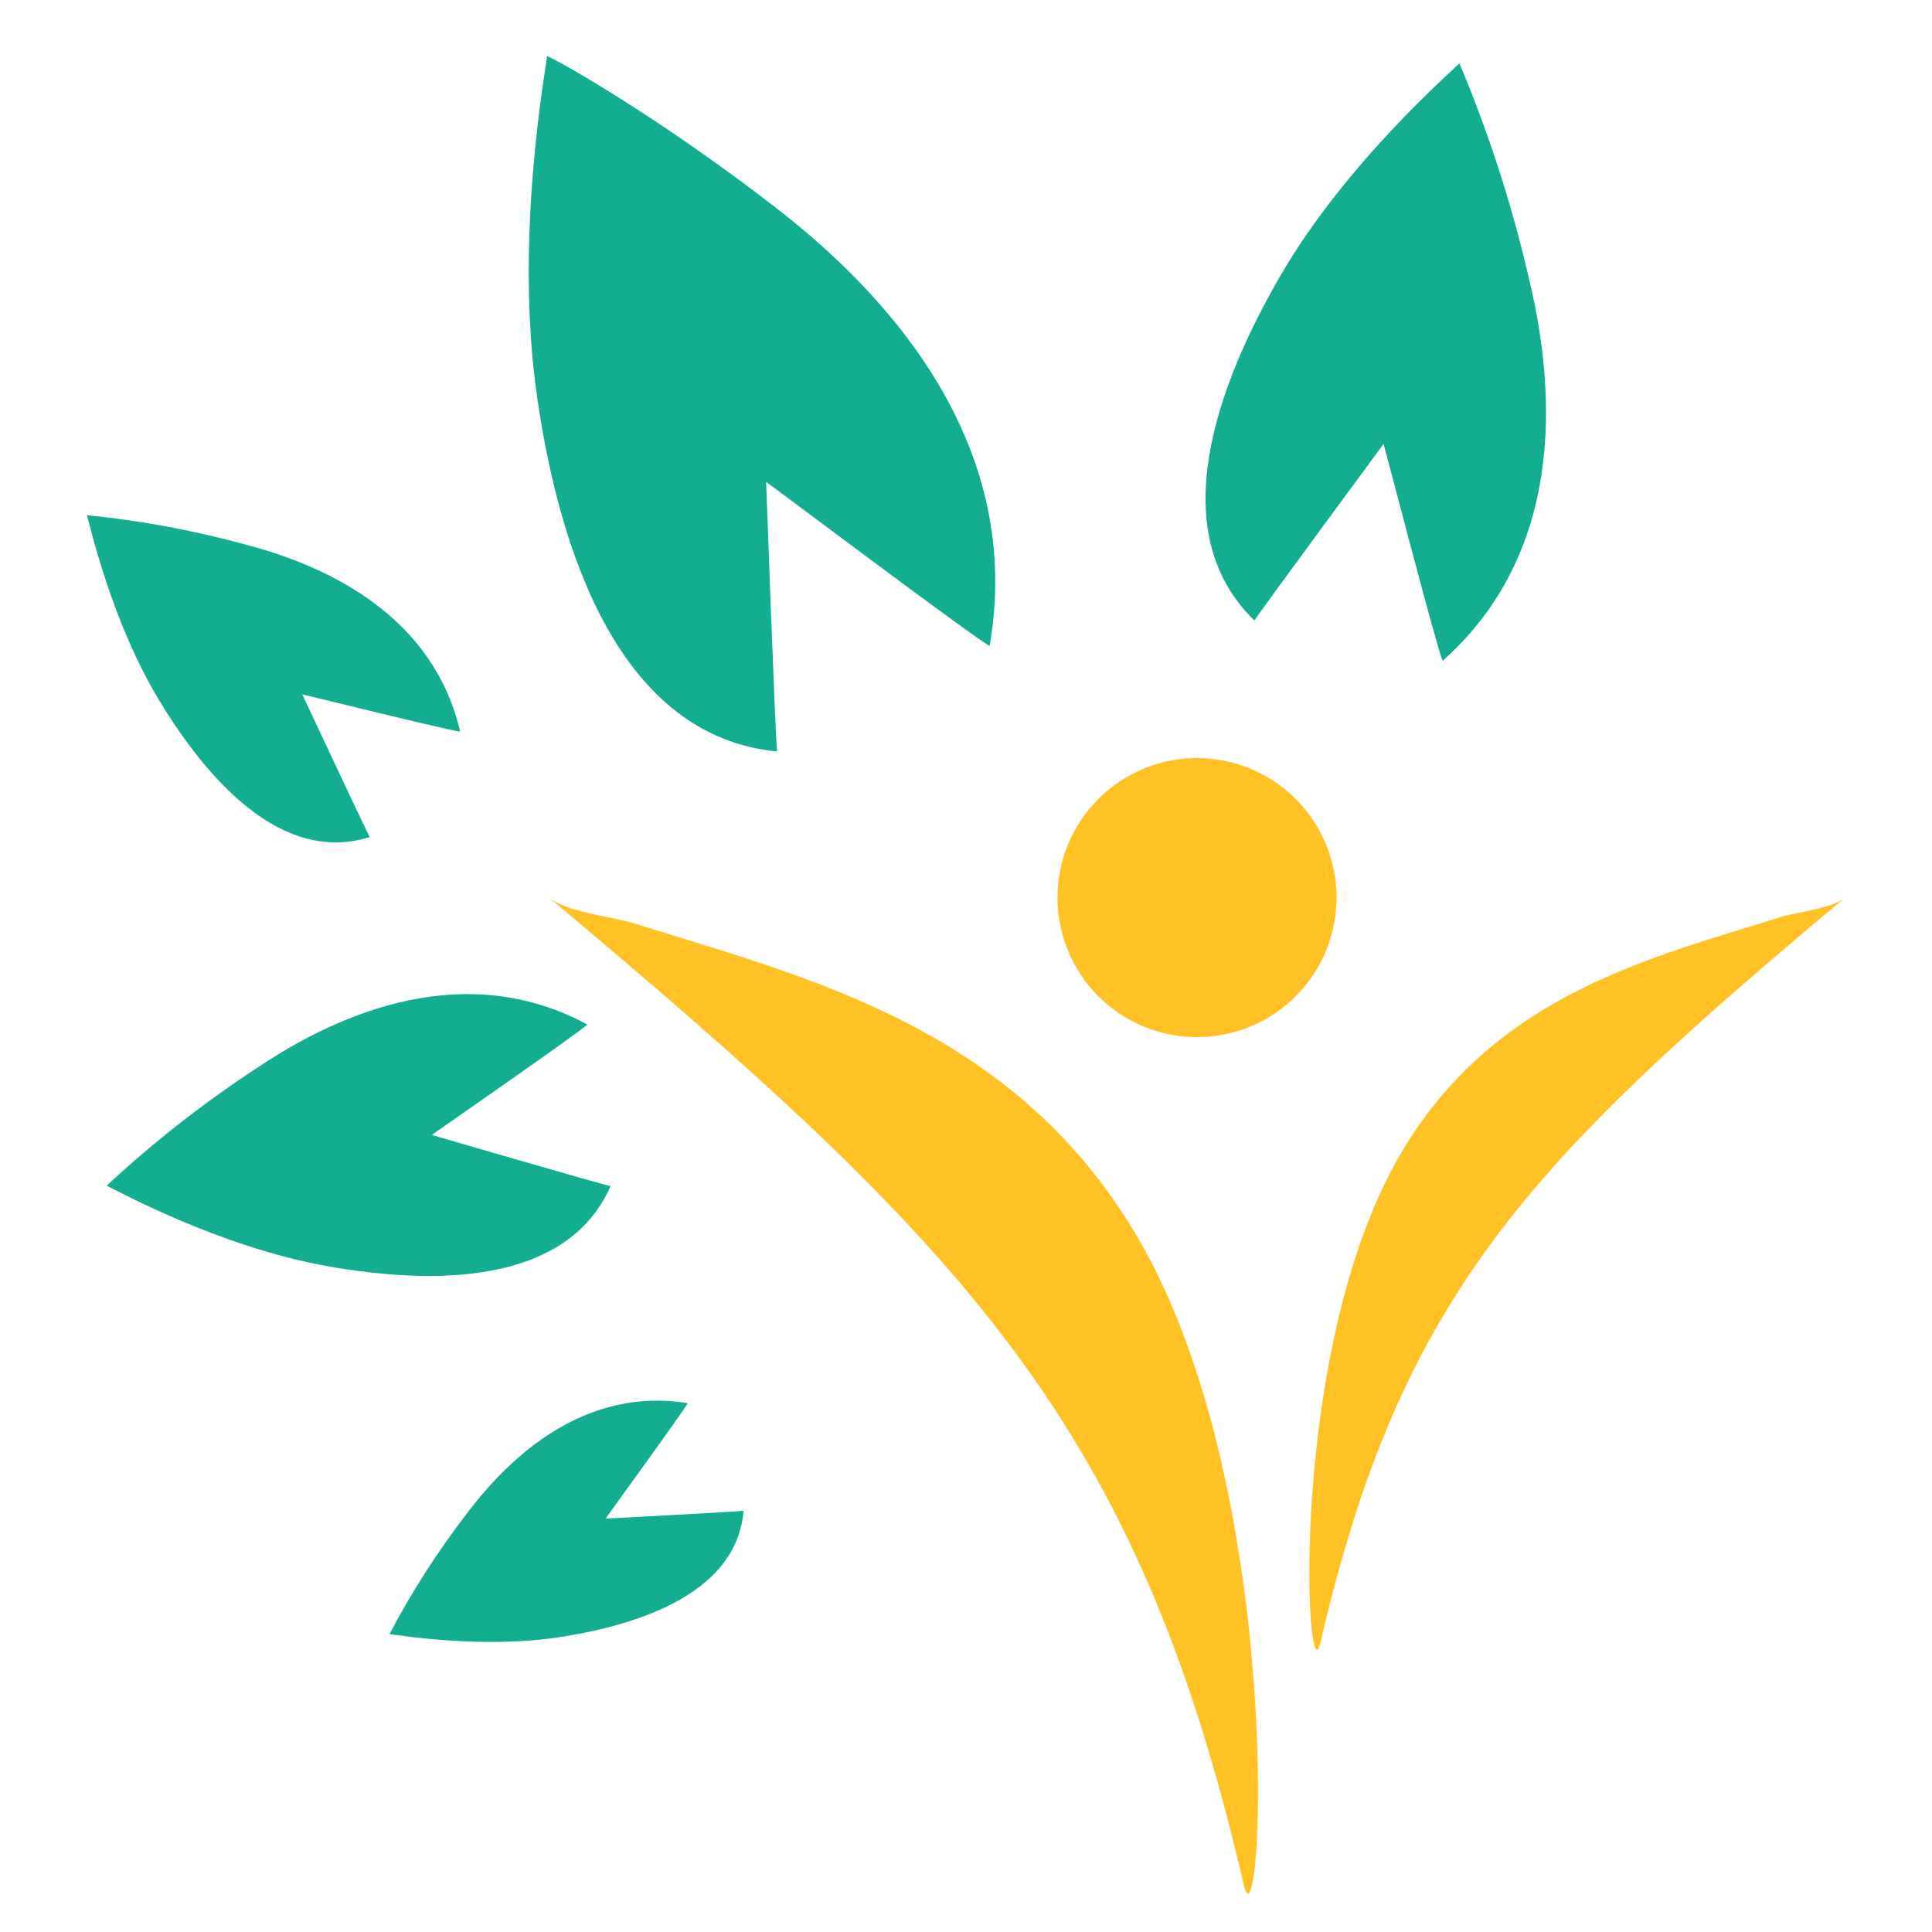 <svg width="200" height="200" viewBox="0 0 200 200" fill="none" xmlns="http://www.w3.org/2000/svg">
<path fill-rule="evenodd" clip-rule="evenodd" d="M158.356 29.176C156.594 21.436 154.158 13.864 151.076 6.549C150.283 7.401 139.373 16.807 132.57 28.499C126.062 39.716 120.301 55.011 129.86 64.232C130.579 63.094 143.235 45.952 143.222 45.96C143.377 46.388 148.827 67.436 149.349 68.404C161.864 57.254 161.142 40.923 158.356 29.176Z" fill="#13AD8F"/>
<path fill-rule="evenodd" clip-rule="evenodd" d="M26.933 110.335C21.287 114.009 15.967 118.162 11.033 122.748C11.942 123.133 22.617 129.08 33.945 131.083C44.783 132.998 58.656 133.104 63.209 122.788C62.067 122.558 44.705 117.484 44.706 117.495C45.005 117.243 60.192 106.738 60.797 106.055C48.29 99.318 35.473 104.663 26.933 110.335Z" fill="#13AD8F"/>
<path fill-rule="evenodd" clip-rule="evenodd" d="M25.857 56.492C20.339 54.957 14.699 53.9 9 53.333C9.269 54.129 11.469 64.289 16.555 72.625C21.418 80.624 29.14 89.535 38.278 86.65C37.807 85.803 31.29 71.871 31.291 71.882C31.615 71.936 46.852 75.722 47.636 75.73C44.884 63.934 34.275 58.756 25.857 56.492Z" fill="#13AD8F"/>
<path fill-rule="evenodd" clip-rule="evenodd" d="M48.437 156.54C45.367 160.506 42.649 164.733 40.314 169.173C41.044 169.206 50.001 170.8 58.445 169.397C66.53 168.079 76.301 164.757 76.97 156.393C76.126 156.508 62.691 157.206 62.691 157.206C62.845 156.953 70.934 145.854 71.191 145.25C60.733 143.571 53.049 150.467 48.437 156.54Z" fill="#13AD8F"/>
<path fill-rule="evenodd" clip-rule="evenodd" d="M81.029 22.061C68.844 12.513 57.859 6.276 56.627 5.8C56.511 7.236 53.199 24.697 55.62 41.211C57.92 57.092 64.133 76.228 80.445 77.792C80.249 76.145 79.313 49.879 79.31 49.889C79.788 50.191 101.214 66.325 102.449 66.86C105.972 46.521 92.74 31.297 81.029 22.061Z" fill="#13AD8F"/>
<path fill-rule="evenodd" clip-rule="evenodd" d="M117.755 128.074C104.974 106.284 83.569 101.224 65.695 95.604C63.496 94.911 58.656 94.438 56.83 92.92C99.98 129.086 117.689 147.268 128.744 195.082C130.647 203.298 133.385 154.692 117.755 128.074Z" fill="#FFC124"/>
<path fill-rule="evenodd" clip-rule="evenodd" d="M144.979 119.472C154.636 102.973 170.805 99.189 184.301 94.944C185.962 94.427 189.625 94.064 191 92.92C158.145 120.418 144.979 134.178 136.685 170.08C135.2 176.295 133.177 139.579 144.979 119.472Z" fill="#FFC124"/>
<path fill-rule="evenodd" clip-rule="evenodd" d="M138.357 92.92C138.357 95.776 137.51 98.569 135.923 100.943C134.337 103.318 132.081 105.17 129.442 106.263C126.803 107.356 123.899 107.642 121.098 107.084C118.296 106.527 115.723 105.152 113.703 103.132C111.683 101.112 110.308 98.539 109.751 95.737C109.193 92.936 109.479 90.032 110.573 87.393C111.666 84.754 113.517 82.499 115.892 80.912C118.267 79.325 121.059 78.478 123.915 78.478C127.746 78.478 131.419 79.999 134.127 82.708C136.836 85.416 138.357 89.09 138.357 92.92Z" fill="#FFC124"/>
</svg>
